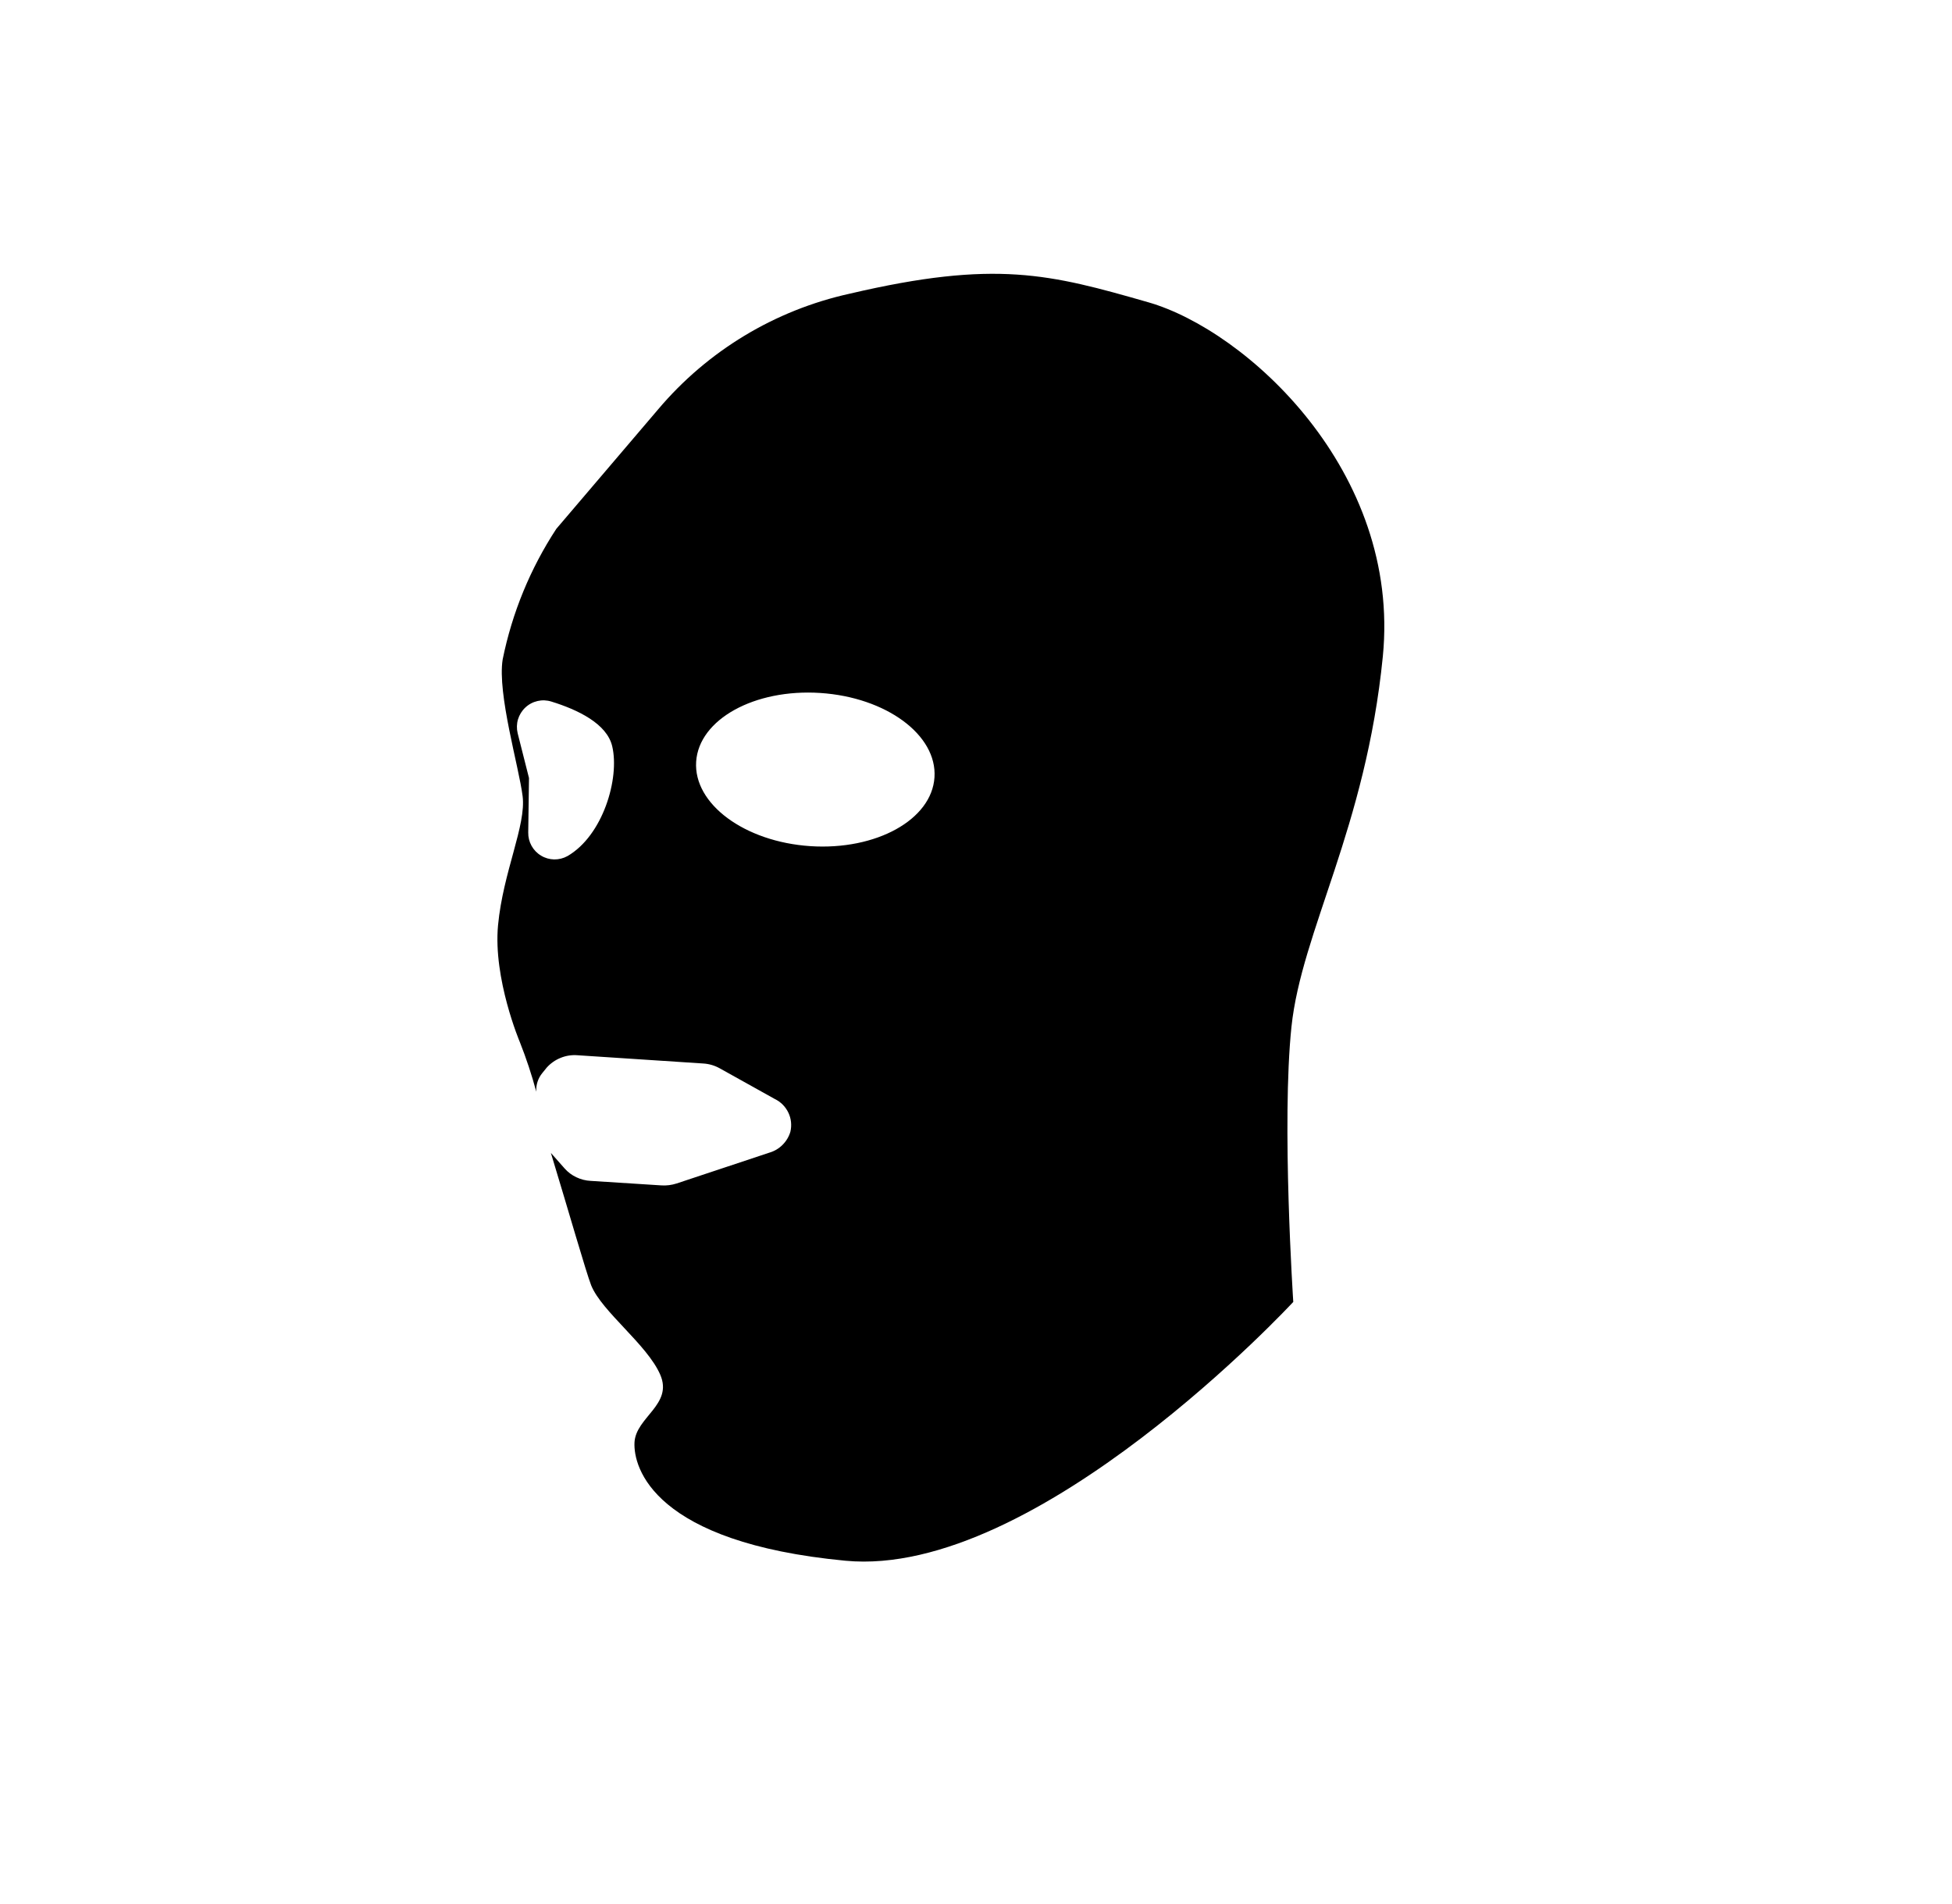 <svg width="41" height="40" viewBox="0 0 41 40" fill="none" xmlns="http://www.w3.org/2000/svg">
<path d="M15.12 22.445C15.012 22.384 14.892 22.349 14.768 22.342L12.134 22.169C12.012 22.159 11.89 22.177 11.777 22.223C11.664 22.268 11.563 22.339 11.482 22.43L11.393 22.54C11.301 22.65 11.255 22.792 11.264 22.935C11.169 22.58 11.053 22.232 10.918 21.89C10.918 21.89 10.355 20.561 10.461 19.436C10.568 18.312 11.055 17.339 10.977 16.725C10.9 16.11 10.443 14.576 10.558 13.854C10.756 12.876 11.138 11.945 11.685 11.11L13.821 8.603C14.86 7.371 16.276 6.515 17.851 6.169C20.917 5.451 22.057 5.759 24.118 6.35C26.178 6.941 29.43 9.898 29.045 13.792C28.687 17.4 27.338 19.56 27.126 21.571C26.915 23.582 27.164 27.351 27.164 27.351C27.164 27.351 21.78 33.171 17.757 32.788C13.735 32.406 13.301 30.838 13.327 30.304C13.354 29.771 14.142 29.509 13.867 28.878C13.593 28.247 12.644 27.558 12.418 27.005C12.31 26.729 11.94 25.434 11.571 24.221L11.859 24.547C11.928 24.625 12.012 24.688 12.106 24.732C12.2 24.777 12.302 24.803 12.406 24.808L13.892 24.903C14 24.91 14.108 24.896 14.211 24.863L16.157 24.216C16.262 24.186 16.358 24.13 16.435 24.053C16.513 23.976 16.57 23.881 16.601 23.777C16.633 23.642 16.619 23.5 16.559 23.375C16.499 23.249 16.399 23.148 16.274 23.088L15.12 22.445ZM11.582 14.739C11.488 14.709 11.387 14.705 11.291 14.727C11.195 14.749 11.106 14.796 11.034 14.864C10.961 14.932 10.909 15.018 10.88 15.112C10.852 15.207 10.85 15.308 10.873 15.404L11.111 16.345L11.095 17.489C11.093 17.586 11.117 17.683 11.164 17.768C11.211 17.853 11.28 17.925 11.364 17.975C11.447 18.026 11.543 18.053 11.64 18.055C11.738 18.056 11.834 18.032 11.919 17.985C12.662 17.556 13.019 16.355 12.859 15.678C12.748 15.203 12.136 14.91 11.582 14.739ZM17.019 17.776C18.402 17.867 19.571 17.221 19.628 16.33C19.686 15.439 18.613 14.649 17.23 14.558C15.847 14.467 14.68 15.113 14.622 16.001C14.564 16.889 15.639 17.685 17.021 17.776L17.019 17.776Z" fill="black"></path>
</svg>
